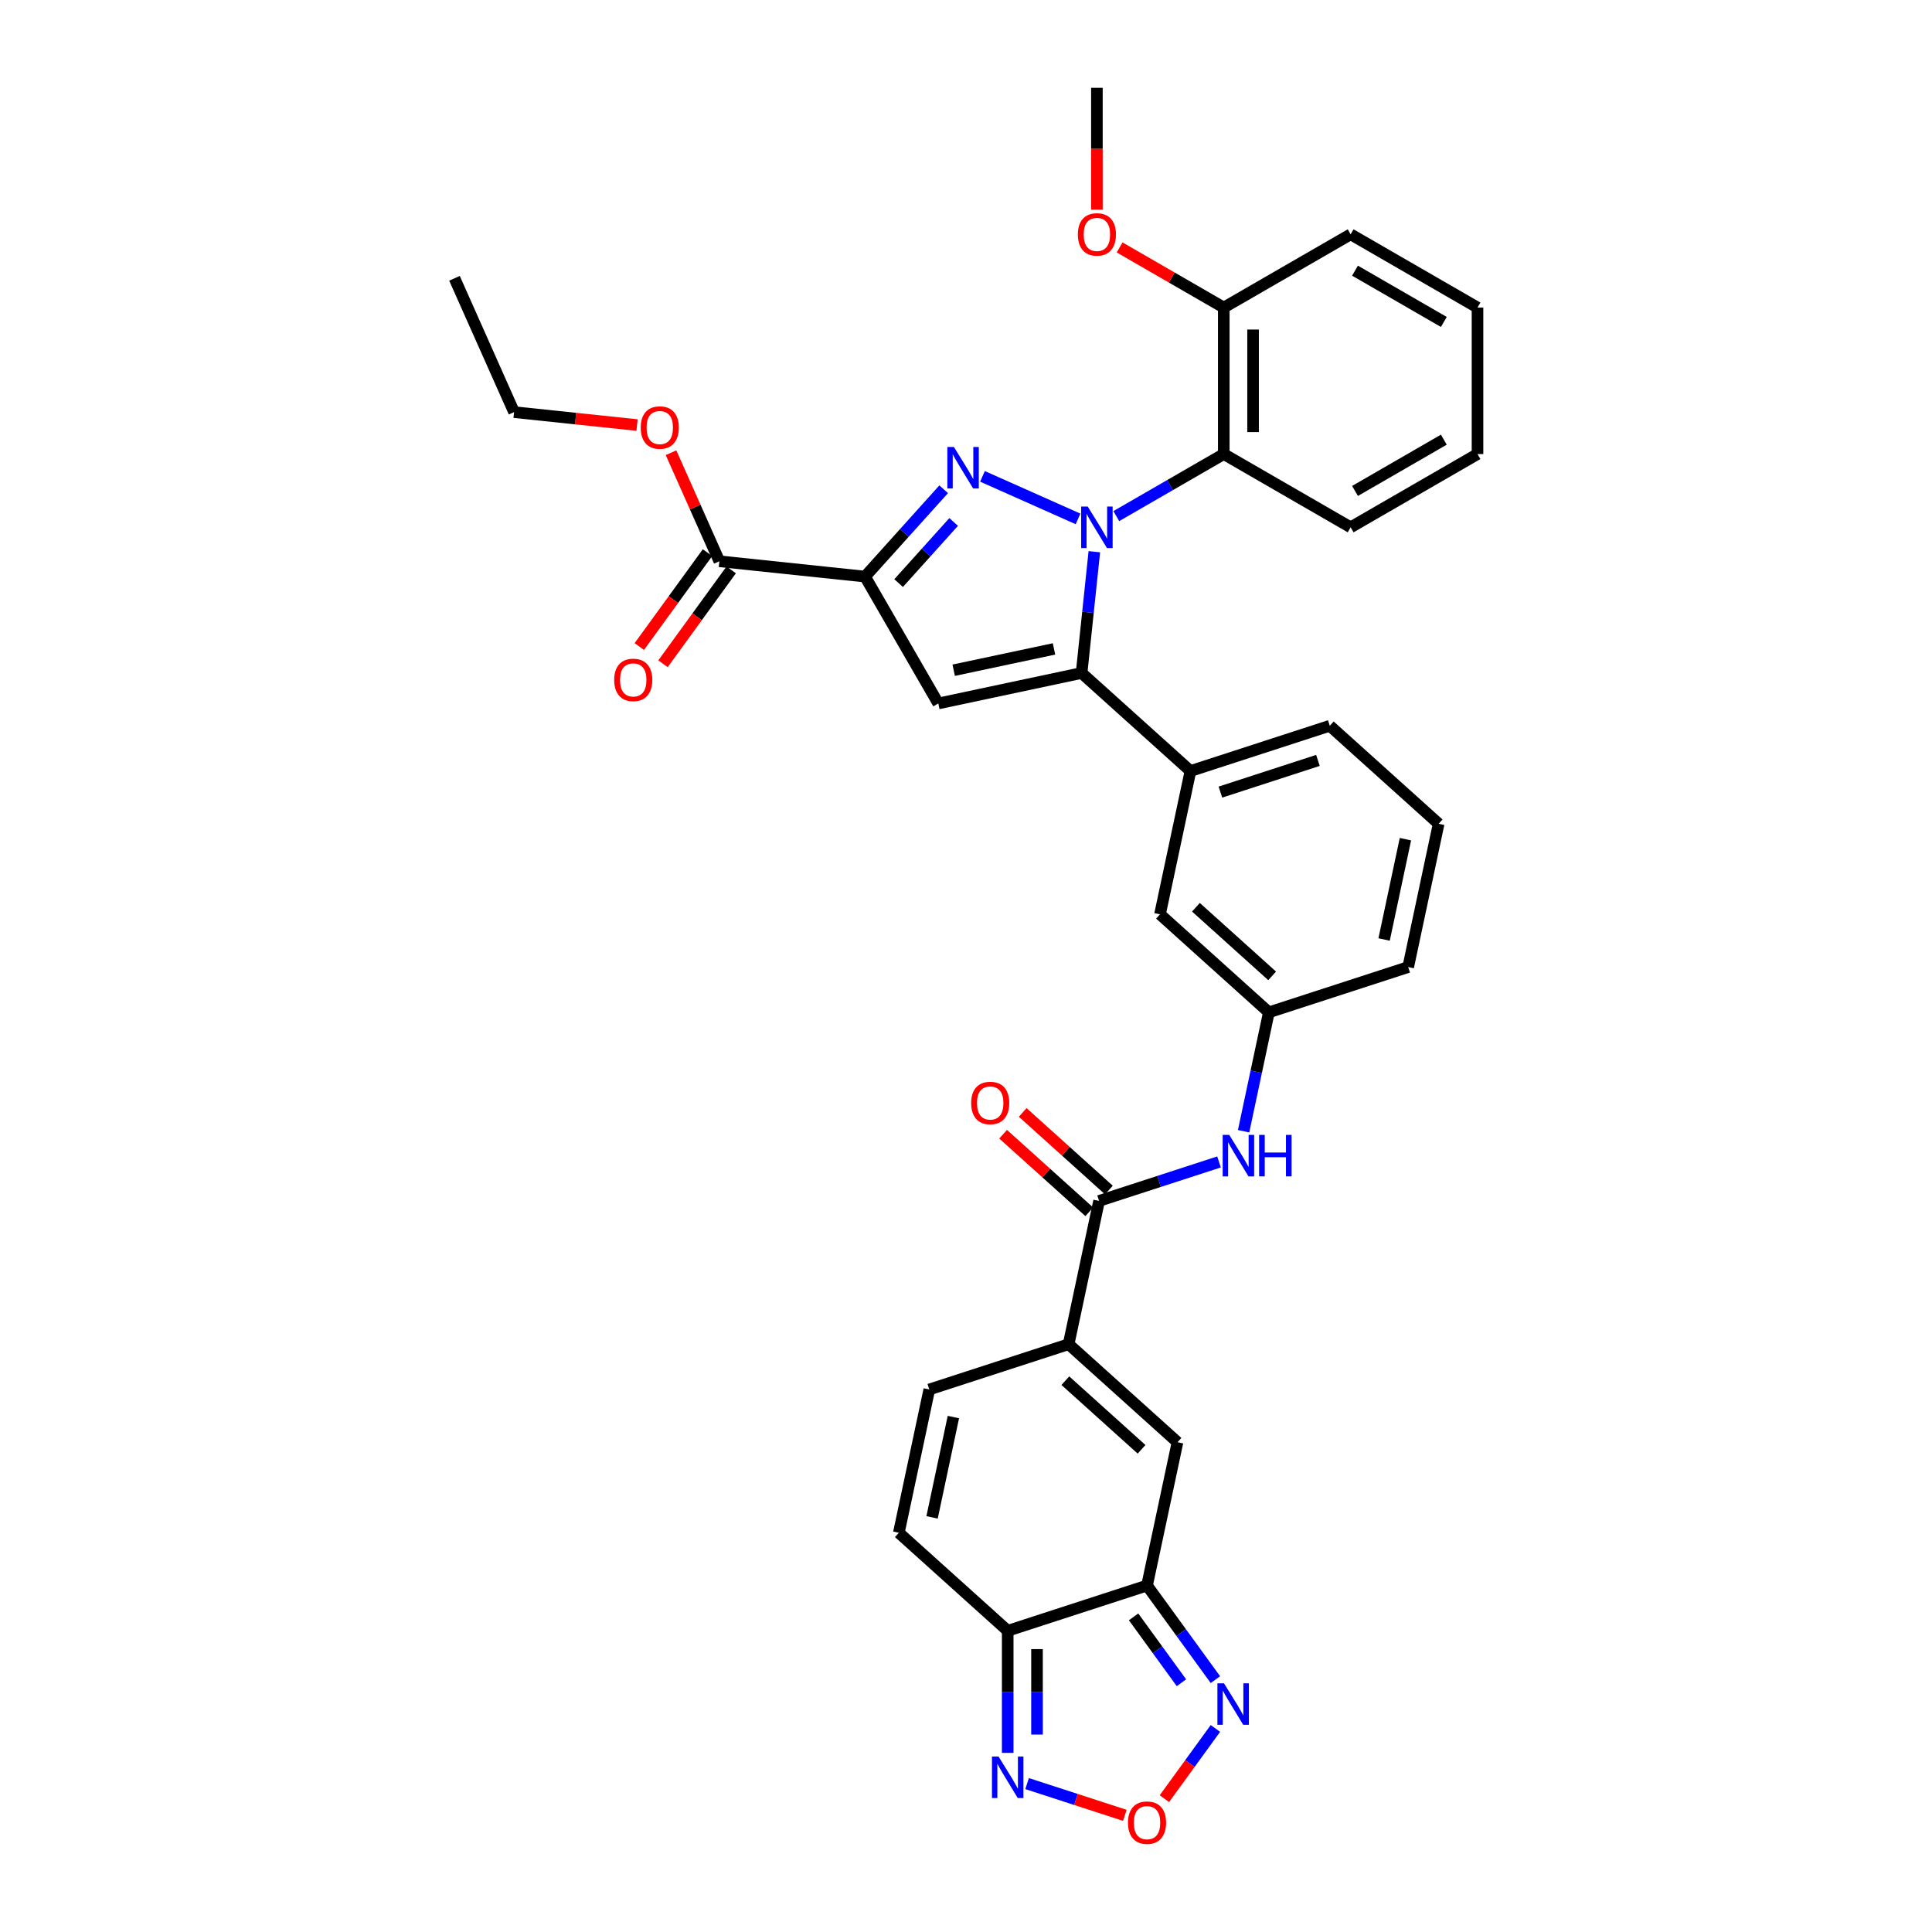 <?xml version='1.0' encoding='iso-8859-1'?>
<svg version='1.1' baseProfile='full'
              xmlns='http://www.w3.org/2000/svg'
                      xmlns:rdkit='http://www.rdkit.org/xml'
                      xmlns:xlink='http://www.w3.org/1999/xlink'
                  xml:space='preserve'
width='1000px' height='1000px' viewBox='0 0 1000 1000'>
<!-- END OF HEADER -->
<rect style='opacity:1.0;fill:#FFFFFF;stroke:none' width='1000' height='1000' x='0' y='0'> </rect>
<path class='bond-0' d='M 630.959,601.419 L 599.921,611.504' style='fill:none;fill-rule:evenodd;stroke:#0000FF;stroke-width:6px;stroke-linecap:butt;stroke-linejoin:miter;stroke-opacity:1' />
<path class='bond-0' d='M 599.921,611.504 L 568.883,621.589' style='fill:none;fill-rule:evenodd;stroke:#000000;stroke-width:6px;stroke-linecap:butt;stroke-linejoin:miter;stroke-opacity:1' />
<path class='bond-1' d='M 643.684,585.524 L 650.223,554.756' style='fill:none;fill-rule:evenodd;stroke:#0000FF;stroke-width:6px;stroke-linecap:butt;stroke-linejoin:miter;stroke-opacity:1' />
<path class='bond-1' d='M 650.223,554.756 L 656.763,523.988' style='fill:none;fill-rule:evenodd;stroke:#000000;stroke-width:6px;stroke-linecap:butt;stroke-linejoin:miter;stroke-opacity:1' />
<path class='bond-2' d='M 573.957,615.954 L 551.659,595.876' style='fill:none;fill-rule:evenodd;stroke:#000000;stroke-width:6px;stroke-linecap:butt;stroke-linejoin:miter;stroke-opacity:1' />
<path class='bond-2' d='M 551.659,595.876 L 529.36,575.798' style='fill:none;fill-rule:evenodd;stroke:#FF0000;stroke-width:6px;stroke-linecap:butt;stroke-linejoin:miter;stroke-opacity:1' />
<path class='bond-2' d='M 563.81,627.223 L 541.511,607.146' style='fill:none;fill-rule:evenodd;stroke:#000000;stroke-width:6px;stroke-linecap:butt;stroke-linejoin:miter;stroke-opacity:1' />
<path class='bond-2' d='M 541.511,607.146 L 519.213,587.068' style='fill:none;fill-rule:evenodd;stroke:#FF0000;stroke-width:6px;stroke-linecap:butt;stroke-linejoin:miter;stroke-opacity:1' />
<path class='bond-3' d='M 568.883,621.589 L 553.118,695.758' style='fill:none;fill-rule:evenodd;stroke:#000000;stroke-width:6px;stroke-linecap:butt;stroke-linejoin:miter;stroke-opacity:1' />
<path class='bond-4' d='M 593.703,820.664 L 521.588,844.096' style='fill:none;fill-rule:evenodd;stroke:#000000;stroke-width:6px;stroke-linecap:butt;stroke-linejoin:miter;stroke-opacity:1' />
<path class='bond-5' d='M 593.703,820.664 L 609.468,746.495' style='fill:none;fill-rule:evenodd;stroke:#000000;stroke-width:6px;stroke-linecap:butt;stroke-linejoin:miter;stroke-opacity:1' />
<path class='bond-6' d='M 593.703,820.664 L 611.399,845.02' style='fill:none;fill-rule:evenodd;stroke:#000000;stroke-width:6px;stroke-linecap:butt;stroke-linejoin:miter;stroke-opacity:1' />
<path class='bond-6' d='M 611.399,845.02 L 629.094,869.376' style='fill:none;fill-rule:evenodd;stroke:#0000FF;stroke-width:6px;stroke-linecap:butt;stroke-linejoin:miter;stroke-opacity:1' />
<path class='bond-6' d='M 586.743,836.885 L 599.13,853.934' style='fill:none;fill-rule:evenodd;stroke:#000000;stroke-width:6px;stroke-linecap:butt;stroke-linejoin:miter;stroke-opacity:1' />
<path class='bond-6' d='M 599.13,853.934 L 611.517,870.983' style='fill:none;fill-rule:evenodd;stroke:#0000FF;stroke-width:6px;stroke-linecap:butt;stroke-linejoin:miter;stroke-opacity:1' />
<path class='bond-7' d='M 744.644,426.387 L 728.878,500.556' style='fill:none;fill-rule:evenodd;stroke:#000000;stroke-width:6px;stroke-linecap:butt;stroke-linejoin:miter;stroke-opacity:1' />
<path class='bond-7' d='M 727.445,434.359 L 716.409,486.278' style='fill:none;fill-rule:evenodd;stroke:#000000;stroke-width:6px;stroke-linecap:butt;stroke-linejoin:miter;stroke-opacity:1' />
<path class='bond-8' d='M 744.644,426.387 L 688.294,375.65' style='fill:none;fill-rule:evenodd;stroke:#000000;stroke-width:6px;stroke-linecap:butt;stroke-linejoin:miter;stroke-opacity:1' />
<path class='bond-9' d='M 728.878,500.556 L 656.763,523.988' style='fill:none;fill-rule:evenodd;stroke:#000000;stroke-width:6px;stroke-linecap:butt;stroke-linejoin:miter;stroke-opacity:1' />
<path class='bond-10' d='M 656.763,523.988 L 600.414,473.25' style='fill:none;fill-rule:evenodd;stroke:#000000;stroke-width:6px;stroke-linecap:butt;stroke-linejoin:miter;stroke-opacity:1' />
<path class='bond-10' d='M 658.459,505.107 L 619.014,469.591' style='fill:none;fill-rule:evenodd;stroke:#000000;stroke-width:6px;stroke-linecap:butt;stroke-linejoin:miter;stroke-opacity:1' />
<path class='bond-11' d='M 600.414,473.25 L 616.179,399.081' style='fill:none;fill-rule:evenodd;stroke:#000000;stroke-width:6px;stroke-linecap:butt;stroke-linejoin:miter;stroke-opacity:1' />
<path class='bond-12' d='M 616.179,399.081 L 688.294,375.65' style='fill:none;fill-rule:evenodd;stroke:#000000;stroke-width:6px;stroke-linecap:butt;stroke-linejoin:miter;stroke-opacity:1' />
<path class='bond-12' d='M 631.682,409.989 L 682.163,393.587' style='fill:none;fill-rule:evenodd;stroke:#000000;stroke-width:6px;stroke-linecap:butt;stroke-linejoin:miter;stroke-opacity:1' />
<path class='bond-13' d='M 616.179,399.081 L 559.829,348.344' style='fill:none;fill-rule:evenodd;stroke:#000000;stroke-width:6px;stroke-linecap:butt;stroke-linejoin:miter;stroke-opacity:1' />
<path class='bond-14' d='M 559.829,348.344 L 485.66,364.109' style='fill:none;fill-rule:evenodd;stroke:#000000;stroke-width:6px;stroke-linecap:butt;stroke-linejoin:miter;stroke-opacity:1' />
<path class='bond-14' d='M 545.551,335.875 L 493.632,346.91' style='fill:none;fill-rule:evenodd;stroke:#000000;stroke-width:6px;stroke-linecap:butt;stroke-linejoin:miter;stroke-opacity:1' />
<path class='bond-15' d='M 559.829,348.344 L 563.128,316.955' style='fill:none;fill-rule:evenodd;stroke:#000000;stroke-width:6px;stroke-linecap:butt;stroke-linejoin:miter;stroke-opacity:1' />
<path class='bond-15' d='M 563.128,316.955 L 566.427,285.565' style='fill:none;fill-rule:evenodd;stroke:#0000FF;stroke-width:6px;stroke-linecap:butt;stroke-linejoin:miter;stroke-opacity:1' />
<path class='bond-16' d='M 485.66,364.109 L 447.747,298.441' style='fill:none;fill-rule:evenodd;stroke:#000000;stroke-width:6px;stroke-linecap:butt;stroke-linejoin:miter;stroke-opacity:1' />
<path class='bond-17' d='M 447.747,298.441 L 468.096,275.841' style='fill:none;fill-rule:evenodd;stroke:#000000;stroke-width:6px;stroke-linecap:butt;stroke-linejoin:miter;stroke-opacity:1' />
<path class='bond-17' d='M 468.096,275.841 L 488.445,253.241' style='fill:none;fill-rule:evenodd;stroke:#0000FF;stroke-width:6px;stroke-linecap:butt;stroke-linejoin:miter;stroke-opacity:1' />
<path class='bond-17' d='M 465.122,301.809 L 479.366,285.989' style='fill:none;fill-rule:evenodd;stroke:#000000;stroke-width:6px;stroke-linecap:butt;stroke-linejoin:miter;stroke-opacity:1' />
<path class='bond-17' d='M 479.366,285.989 L 493.61,270.169' style='fill:none;fill-rule:evenodd;stroke:#0000FF;stroke-width:6px;stroke-linecap:butt;stroke-linejoin:miter;stroke-opacity:1' />
<path class='bond-18' d='M 447.747,298.441 L 372.336,290.515' style='fill:none;fill-rule:evenodd;stroke:#000000;stroke-width:6px;stroke-linecap:butt;stroke-linejoin:miter;stroke-opacity:1' />
<path class='bond-19' d='M 508.524,246.561 L 557.99,268.585' style='fill:none;fill-rule:evenodd;stroke:#0000FF;stroke-width:6px;stroke-linecap:butt;stroke-linejoin:miter;stroke-opacity:1' />
<path class='bond-20' d='M 577.794,267.137 L 605.608,251.078' style='fill:none;fill-rule:evenodd;stroke:#0000FF;stroke-width:6px;stroke-linecap:butt;stroke-linejoin:miter;stroke-opacity:1' />
<path class='bond-20' d='M 605.608,251.078 L 633.422,235.02' style='fill:none;fill-rule:evenodd;stroke:#000000;stroke-width:6px;stroke-linecap:butt;stroke-linejoin:miter;stroke-opacity:1' />
<path class='bond-21' d='M 372.336,290.515 L 359.829,262.424' style='fill:none;fill-rule:evenodd;stroke:#000000;stroke-width:6px;stroke-linecap:butt;stroke-linejoin:miter;stroke-opacity:1' />
<path class='bond-21' d='M 359.829,262.424 L 347.322,234.332' style='fill:none;fill-rule:evenodd;stroke:#FF0000;stroke-width:6px;stroke-linecap:butt;stroke-linejoin:miter;stroke-opacity:1' />
<path class='bond-22' d='M 366.202,286.058 L 348.55,310.354' style='fill:none;fill-rule:evenodd;stroke:#000000;stroke-width:6px;stroke-linecap:butt;stroke-linejoin:miter;stroke-opacity:1' />
<path class='bond-22' d='M 348.55,310.354 L 330.899,334.649' style='fill:none;fill-rule:evenodd;stroke:#FF0000;stroke-width:6px;stroke-linecap:butt;stroke-linejoin:miter;stroke-opacity:1' />
<path class='bond-22' d='M 378.471,294.972 L 360.819,319.268' style='fill:none;fill-rule:evenodd;stroke:#000000;stroke-width:6px;stroke-linecap:butt;stroke-linejoin:miter;stroke-opacity:1' />
<path class='bond-22' d='M 360.819,319.268 L 343.167,343.563' style='fill:none;fill-rule:evenodd;stroke:#FF0000;stroke-width:6px;stroke-linecap:butt;stroke-linejoin:miter;stroke-opacity:1' />
<path class='bond-23' d='M 329.742,220.01 L 297.913,216.664' style='fill:none;fill-rule:evenodd;stroke:#FF0000;stroke-width:6px;stroke-linecap:butt;stroke-linejoin:miter;stroke-opacity:1' />
<path class='bond-23' d='M 297.913,216.664 L 266.084,213.319' style='fill:none;fill-rule:evenodd;stroke:#000000;stroke-width:6px;stroke-linecap:butt;stroke-linejoin:miter;stroke-opacity:1' />
<path class='bond-24' d='M 266.084,213.319 L 235.243,144.048' style='fill:none;fill-rule:evenodd;stroke:#000000;stroke-width:6px;stroke-linecap:butt;stroke-linejoin:miter;stroke-opacity:1' />
<path class='bond-25' d='M 633.422,235.02 L 633.422,159.194' style='fill:none;fill-rule:evenodd;stroke:#000000;stroke-width:6px;stroke-linecap:butt;stroke-linejoin:miter;stroke-opacity:1' />
<path class='bond-25' d='M 648.588,223.646 L 648.588,170.568' style='fill:none;fill-rule:evenodd;stroke:#000000;stroke-width:6px;stroke-linecap:butt;stroke-linejoin:miter;stroke-opacity:1' />
<path class='bond-26' d='M 633.422,235.02 L 699.09,272.933' style='fill:none;fill-rule:evenodd;stroke:#000000;stroke-width:6px;stroke-linecap:butt;stroke-linejoin:miter;stroke-opacity:1' />
<path class='bond-27' d='M 633.422,159.194 L 699.09,121.281' style='fill:none;fill-rule:evenodd;stroke:#000000;stroke-width:6px;stroke-linecap:butt;stroke-linejoin:miter;stroke-opacity:1' />
<path class='bond-28' d='M 633.422,159.194 L 606.465,143.63' style='fill:none;fill-rule:evenodd;stroke:#000000;stroke-width:6px;stroke-linecap:butt;stroke-linejoin:miter;stroke-opacity:1' />
<path class='bond-28' d='M 606.465,143.63 L 579.508,128.066' style='fill:none;fill-rule:evenodd;stroke:#FF0000;stroke-width:6px;stroke-linecap:butt;stroke-linejoin:miter;stroke-opacity:1' />
<path class='bond-29' d='M 699.09,121.281 L 764.757,159.194' style='fill:none;fill-rule:evenodd;stroke:#000000;stroke-width:6px;stroke-linecap:butt;stroke-linejoin:miter;stroke-opacity:1' />
<path class='bond-29' d='M 701.357,140.101 L 747.324,166.64' style='fill:none;fill-rule:evenodd;stroke:#000000;stroke-width:6px;stroke-linecap:butt;stroke-linejoin:miter;stroke-opacity:1' />
<path class='bond-30' d='M 764.757,159.194 L 764.757,235.02' style='fill:none;fill-rule:evenodd;stroke:#000000;stroke-width:6px;stroke-linecap:butt;stroke-linejoin:miter;stroke-opacity:1' />
<path class='bond-31' d='M 764.757,235.02 L 699.09,272.933' style='fill:none;fill-rule:evenodd;stroke:#000000;stroke-width:6px;stroke-linecap:butt;stroke-linejoin:miter;stroke-opacity:1' />
<path class='bond-31' d='M 747.324,227.573 L 701.357,254.112' style='fill:none;fill-rule:evenodd;stroke:#000000;stroke-width:6px;stroke-linecap:butt;stroke-linejoin:miter;stroke-opacity:1' />
<path class='bond-32' d='M 567.755,108.527 L 567.755,76.991' style='fill:none;fill-rule:evenodd;stroke:#FF0000;stroke-width:6px;stroke-linecap:butt;stroke-linejoin:miter;stroke-opacity:1' />
<path class='bond-32' d='M 567.755,76.991 L 567.755,45.455' style='fill:none;fill-rule:evenodd;stroke:#000000;stroke-width:6px;stroke-linecap:butt;stroke-linejoin:miter;stroke-opacity:1' />
<path class='bond-33' d='M 521.588,844.096 L 465.238,793.358' style='fill:none;fill-rule:evenodd;stroke:#000000;stroke-width:6px;stroke-linecap:butt;stroke-linejoin:miter;stroke-opacity:1' />
<path class='bond-34' d='M 521.588,844.096 L 521.588,875.693' style='fill:none;fill-rule:evenodd;stroke:#000000;stroke-width:6px;stroke-linecap:butt;stroke-linejoin:miter;stroke-opacity:1' />
<path class='bond-34' d='M 521.588,875.693 L 521.588,907.289' style='fill:none;fill-rule:evenodd;stroke:#0000FF;stroke-width:6px;stroke-linecap:butt;stroke-linejoin:miter;stroke-opacity:1' />
<path class='bond-34' d='M 536.753,853.575 L 536.753,875.693' style='fill:none;fill-rule:evenodd;stroke:#000000;stroke-width:6px;stroke-linecap:butt;stroke-linejoin:miter;stroke-opacity:1' />
<path class='bond-34' d='M 536.753,875.693 L 536.753,897.81' style='fill:none;fill-rule:evenodd;stroke:#0000FF;stroke-width:6px;stroke-linecap:butt;stroke-linejoin:miter;stroke-opacity:1' />
<path class='bond-35' d='M 609.468,746.495 L 553.118,695.758' style='fill:none;fill-rule:evenodd;stroke:#000000;stroke-width:6px;stroke-linecap:butt;stroke-linejoin:miter;stroke-opacity:1' />
<path class='bond-35' d='M 590.868,750.155 L 551.423,714.638' style='fill:none;fill-rule:evenodd;stroke:#000000;stroke-width:6px;stroke-linecap:butt;stroke-linejoin:miter;stroke-opacity:1' />
<path class='bond-36' d='M 629.094,894.642 L 615.89,912.816' style='fill:none;fill-rule:evenodd;stroke:#0000FF;stroke-width:6px;stroke-linecap:butt;stroke-linejoin:miter;stroke-opacity:1' />
<path class='bond-36' d='M 615.89,912.816 L 602.686,930.99' style='fill:none;fill-rule:evenodd;stroke:#FF0000;stroke-width:6px;stroke-linecap:butt;stroke-linejoin:miter;stroke-opacity:1' />
<path class='bond-37' d='M 465.238,793.358 L 481.003,719.189' style='fill:none;fill-rule:evenodd;stroke:#000000;stroke-width:6px;stroke-linecap:butt;stroke-linejoin:miter;stroke-opacity:1' />
<path class='bond-37' d='M 482.437,785.386 L 493.472,733.468' style='fill:none;fill-rule:evenodd;stroke:#000000;stroke-width:6px;stroke-linecap:butt;stroke-linejoin:miter;stroke-opacity:1' />
<path class='bond-38' d='M 531.627,923.184 L 556.921,931.402' style='fill:none;fill-rule:evenodd;stroke:#0000FF;stroke-width:6px;stroke-linecap:butt;stroke-linejoin:miter;stroke-opacity:1' />
<path class='bond-38' d='M 556.921,931.402 L 582.214,939.62' style='fill:none;fill-rule:evenodd;stroke:#FF0000;stroke-width:6px;stroke-linecap:butt;stroke-linejoin:miter;stroke-opacity:1' />
<path class='bond-39' d='M 553.118,695.758 L 481.003,719.189' style='fill:none;fill-rule:evenodd;stroke:#000000;stroke-width:6px;stroke-linecap:butt;stroke-linejoin:miter;stroke-opacity:1' />
<path  class='atom-0' d='M 636.252 587.42
L 643.288 598.794
Q 643.986 599.916, 645.108 601.948
Q 646.23 603.98, 646.291 604.102
L 646.291 587.42
L 649.142 587.42
L 649.142 608.894
L 646.2 608.894
L 638.648 596.458
Q 637.768 595.003, 636.828 593.334
Q 635.918 591.666, 635.645 591.151
L 635.645 608.894
L 632.855 608.894
L 632.855 587.42
L 636.252 587.42
' fill='#0000FF'/>
<path  class='atom-0' d='M 651.72 587.42
L 654.632 587.42
L 654.632 596.549
L 665.612 596.549
L 665.612 587.42
L 668.523 587.42
L 668.523 608.894
L 665.612 608.894
L 665.612 598.976
L 654.632 598.976
L 654.632 608.894
L 651.72 608.894
L 651.72 587.42
' fill='#0000FF'/>
<path  class='atom-2' d='M 502.676 570.912
Q 502.676 565.755, 505.224 562.874
Q 507.772 559.993, 512.534 559.993
Q 517.296 559.993, 519.843 562.874
Q 522.391 565.755, 522.391 570.912
Q 522.391 576.128, 519.813 579.101
Q 517.235 582.043, 512.534 582.043
Q 507.802 582.043, 505.224 579.101
Q 502.676 576.159, 502.676 570.912
M 512.534 579.616
Q 515.809 579.616, 517.569 577.433
Q 519.358 575.219, 519.358 570.912
Q 519.358 566.696, 517.569 564.573
Q 515.809 562.419, 512.534 562.419
Q 509.258 562.419, 507.468 564.542
Q 505.709 566.665, 505.709 570.912
Q 505.709 575.249, 507.468 577.433
Q 509.258 579.616, 512.534 579.616
' fill='#FF0000'/>
<path  class='atom-13' d='M 493.738 231.355
L 500.774 242.729
Q 501.472 243.851, 502.594 245.883
Q 503.716 247.915, 503.777 248.036
L 503.777 231.355
L 506.628 231.355
L 506.628 252.829
L 503.686 252.829
L 496.134 240.393
Q 495.254 238.937, 494.314 237.269
Q 493.404 235.601, 493.131 235.085
L 493.131 252.829
L 490.341 252.829
L 490.341 231.355
L 493.738 231.355
' fill='#0000FF'/>
<path  class='atom-14' d='M 563.008 262.196
L 570.045 273.57
Q 570.743 274.692, 571.865 276.724
Q 572.987 278.756, 573.048 278.878
L 573.048 262.196
L 575.899 262.196
L 575.899 283.67
L 572.957 283.67
L 565.404 271.234
Q 564.525 269.778, 563.585 268.11
Q 562.675 266.442, 562.402 265.927
L 562.402 283.67
L 559.611 283.67
L 559.611 262.196
L 563.008 262.196
' fill='#0000FF'/>
<path  class='atom-16' d='M 331.638 221.305
Q 331.638 216.149, 334.185 213.268
Q 336.733 210.386, 341.495 210.386
Q 346.257 210.386, 348.805 213.268
Q 351.352 216.149, 351.352 221.305
Q 351.352 226.522, 348.774 229.495
Q 346.196 232.437, 341.495 232.437
Q 336.763 232.437, 334.185 229.495
Q 331.638 226.553, 331.638 221.305
M 341.495 230.01
Q 344.771 230.01, 346.53 227.827
Q 348.319 225.612, 348.319 221.305
Q 348.319 217.09, 346.53 214.966
Q 344.771 212.813, 341.495 212.813
Q 338.219 212.813, 336.43 214.936
Q 334.671 217.059, 334.671 221.305
Q 334.671 225.643, 336.43 227.827
Q 338.219 230.01, 341.495 230.01
' fill='#FF0000'/>
<path  class='atom-17' d='M 317.909 351.921
Q 317.909 346.764, 320.457 343.883
Q 323.005 341.002, 327.767 341.002
Q 332.529 341.002, 335.076 343.883
Q 337.624 346.764, 337.624 351.921
Q 337.624 357.137, 335.046 360.11
Q 332.468 363.052, 327.767 363.052
Q 323.035 363.052, 320.457 360.11
Q 317.909 357.168, 317.909 351.921
M 327.767 360.625
Q 331.042 360.625, 332.802 358.442
Q 334.591 356.228, 334.591 351.921
Q 334.591 347.705, 332.802 345.582
Q 331.042 343.428, 327.767 343.428
Q 324.491 343.428, 322.702 345.551
Q 320.942 347.674, 320.942 351.921
Q 320.942 356.258, 322.702 358.442
Q 324.491 360.625, 327.767 360.625
' fill='#FF0000'/>
<path  class='atom-26' d='M 557.898 121.341
Q 557.898 116.185, 560.445 113.304
Q 562.993 110.422, 567.755 110.422
Q 572.517 110.422, 575.065 113.304
Q 577.612 116.185, 577.612 121.341
Q 577.612 126.558, 575.034 129.531
Q 572.456 132.473, 567.755 132.473
Q 563.024 132.473, 560.445 129.531
Q 557.898 126.588, 557.898 121.341
M 567.755 130.046
Q 571.031 130.046, 572.79 127.862
Q 574.579 125.648, 574.579 121.341
Q 574.579 117.125, 572.79 115.002
Q 571.031 112.849, 567.755 112.849
Q 564.479 112.849, 562.69 114.972
Q 560.931 117.095, 560.931 121.341
Q 560.931 125.679, 562.69 127.862
Q 564.479 130.046, 567.755 130.046
' fill='#FF0000'/>
<path  class='atom-30' d='M 633.526 871.272
L 640.562 882.646
Q 641.26 883.768, 642.382 885.8
Q 643.504 887.832, 643.565 887.954
L 643.565 871.272
L 646.416 871.272
L 646.416 892.746
L 643.474 892.746
L 635.922 880.31
Q 635.042 878.855, 634.102 877.186
Q 633.192 875.518, 632.919 875.003
L 632.919 892.746
L 630.129 892.746
L 630.129 871.272
L 633.526 871.272
' fill='#0000FF'/>
<path  class='atom-32' d='M 516.841 909.185
L 523.878 920.559
Q 524.576 921.681, 525.698 923.713
Q 526.82 925.745, 526.881 925.867
L 526.881 909.185
L 529.732 909.185
L 529.732 930.659
L 526.79 930.659
L 519.237 918.223
Q 518.358 916.768, 517.418 915.099
Q 516.508 913.431, 516.235 912.916
L 516.235 930.659
L 513.444 930.659
L 513.444 909.185
L 516.841 909.185
' fill='#0000FF'/>
<path  class='atom-34' d='M 583.846 943.414
Q 583.846 938.258, 586.393 935.377
Q 588.941 932.495, 593.703 932.495
Q 598.465 932.495, 601.013 935.377
Q 603.56 938.258, 603.56 943.414
Q 603.56 948.631, 600.982 951.603
Q 598.404 954.545, 593.703 954.545
Q 588.971 954.545, 586.393 951.603
Q 583.846 948.661, 583.846 943.414
M 593.703 952.119
Q 596.979 952.119, 598.738 949.935
Q 600.527 947.721, 600.527 943.414
Q 600.527 939.198, 598.738 937.075
Q 596.979 934.922, 593.703 934.922
Q 590.427 934.922, 588.638 937.045
Q 586.879 939.168, 586.879 943.414
Q 586.879 947.751, 588.638 949.935
Q 590.427 952.119, 593.703 952.119
' fill='#FF0000'/>
</svg>
